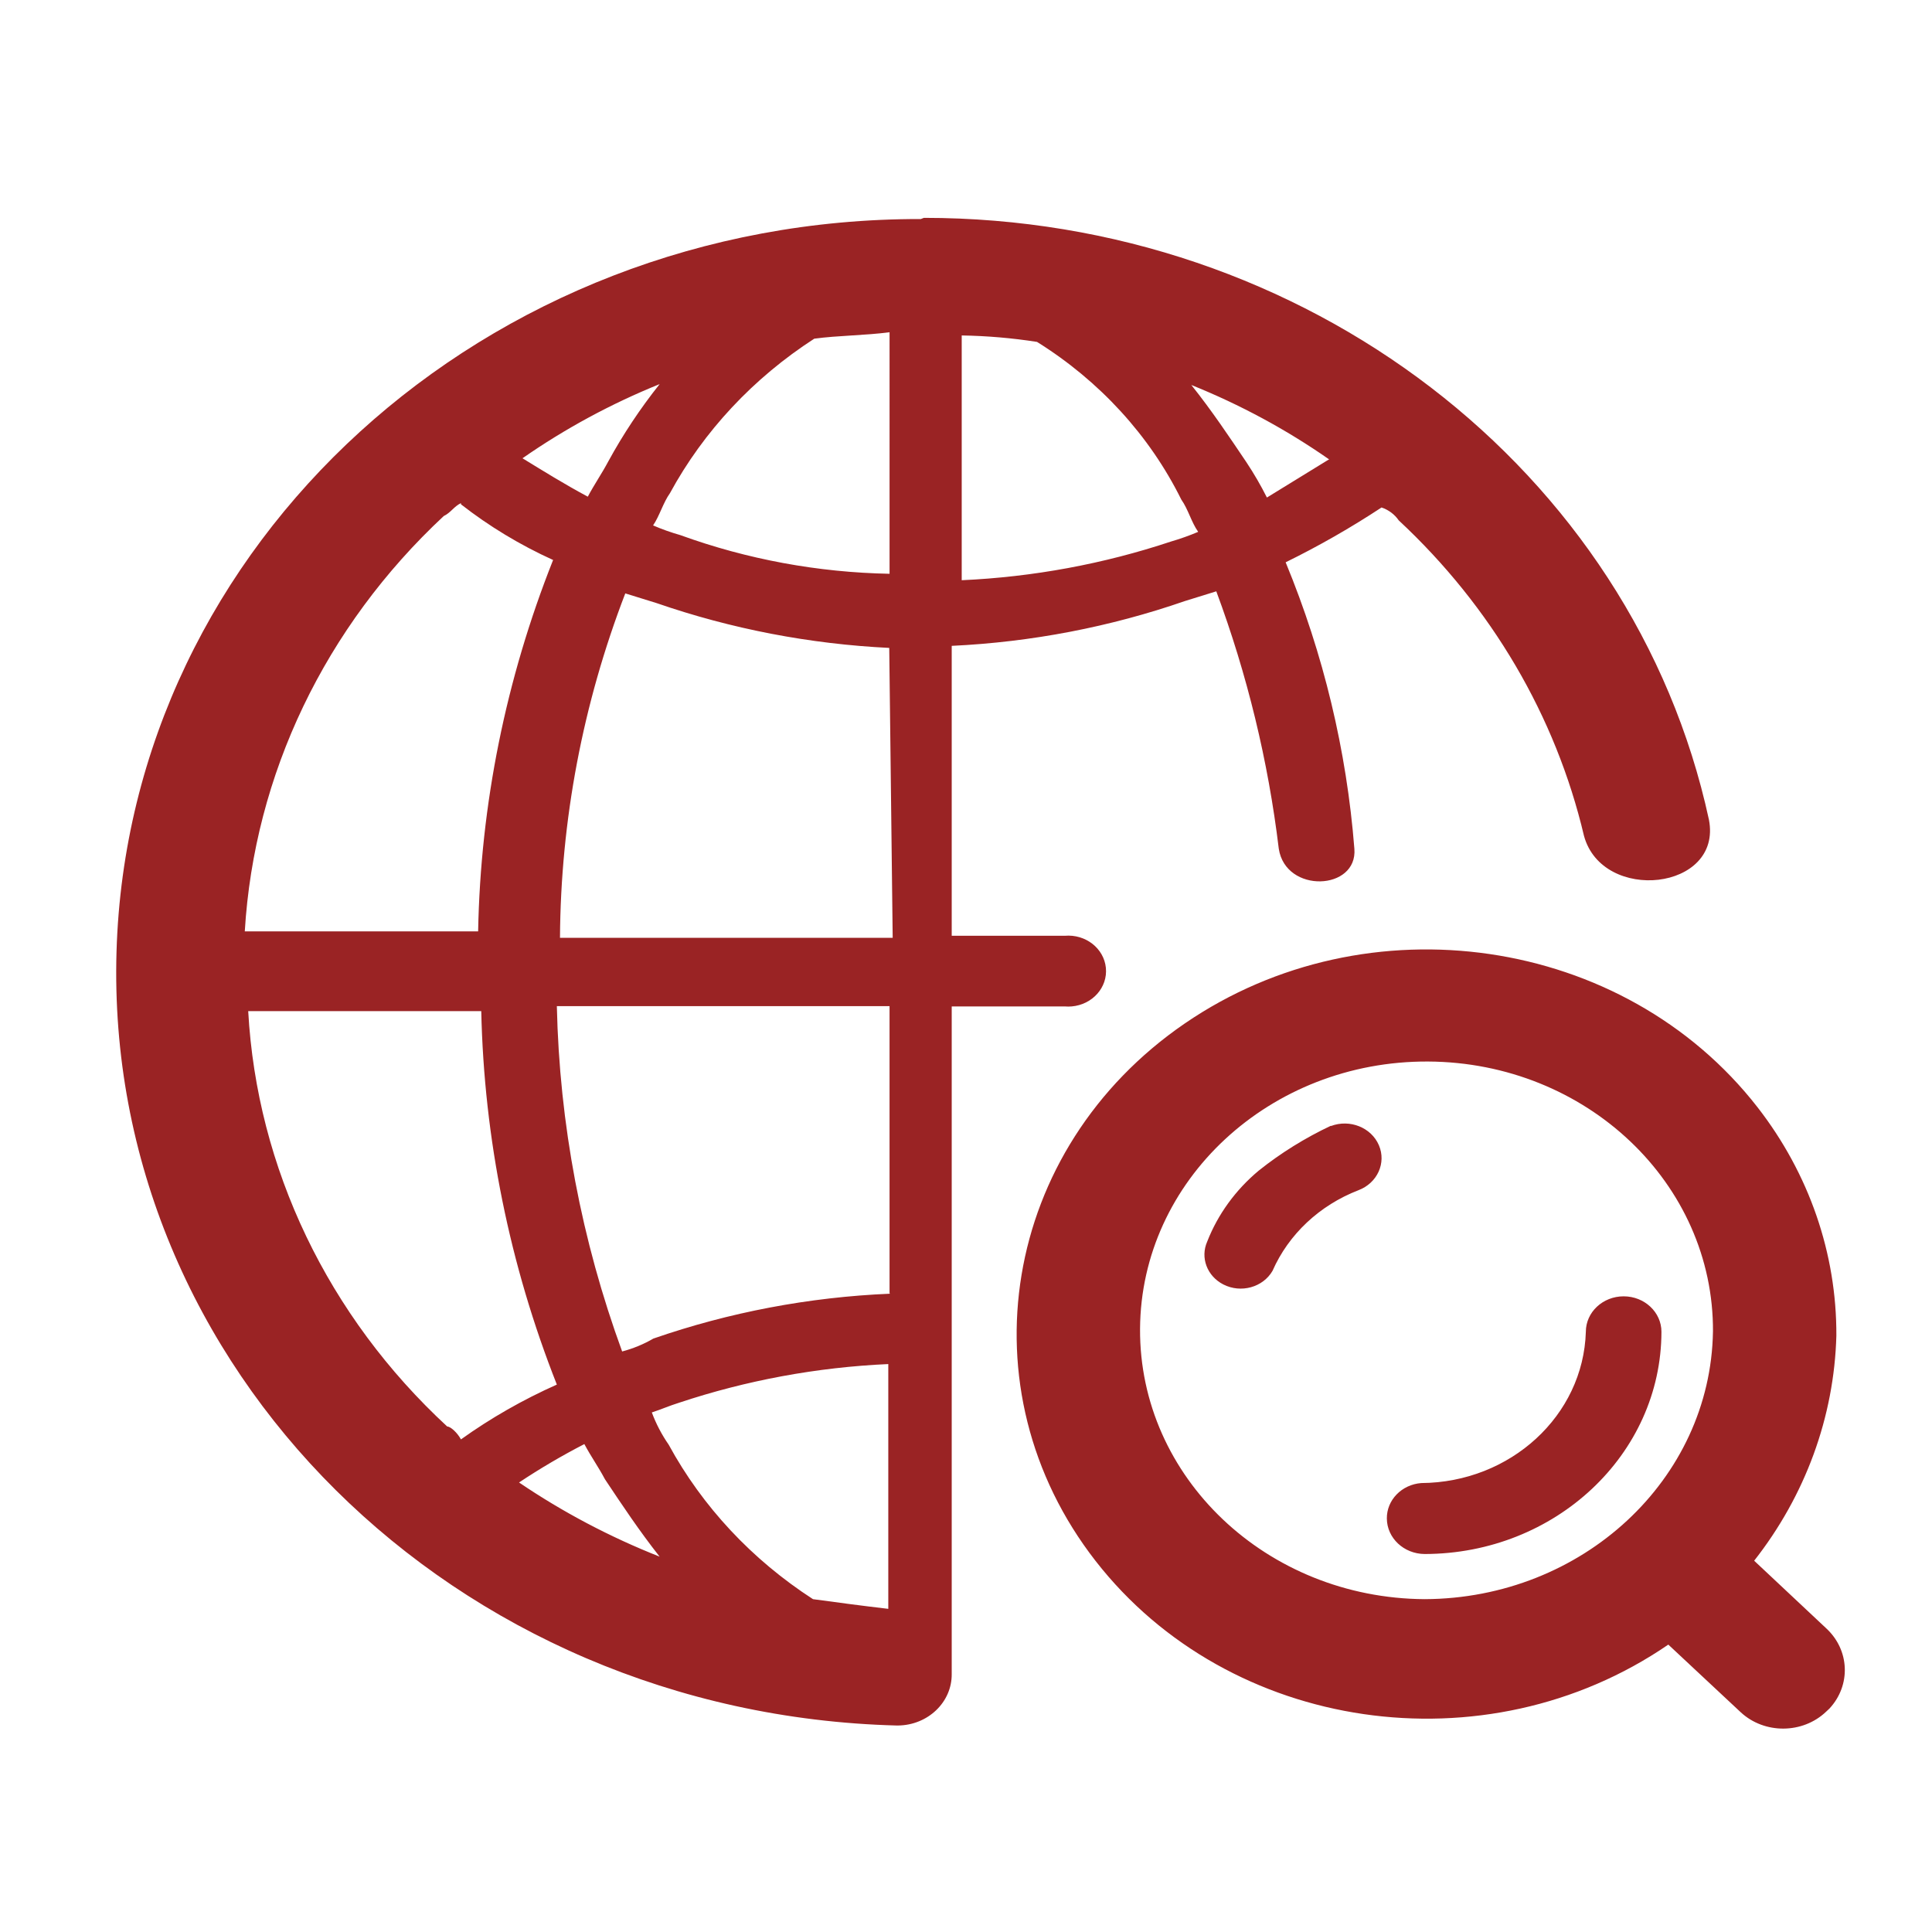 <svg height="133" viewBox="0 0 133 133" width="133" xmlns="http://www.w3.org/2000/svg"><path d="m53.238 29.604c-5.482-.266-10.892-1.306-16.043-3.088l-2.15-.666c-2.927 7.606-4.447 15.626-4.495 23.712h22.903l-.237-19.958zm-29.505-9.969c-.473.222-.71.666-1.183.888-8.174 7.616-13.053 17.803-13.699 28.595h16.064c.163-8.736 1.91-17.381 5.161-25.568-2.273-1.031-4.404-2.319-6.344-3.834zm13.677-8.193c-3.346 1.354-6.514 3.067-9.441 5.106 1.419.868 2.839 1.756 4.495 2.644.473-.888.946-1.554 1.419-2.442 1.015-1.859 2.196-3.634 3.527-5.307m15.828-3.572c-1.656.222-3.548.222-5.183.444-4.2 2.716-7.615 6.371-9.935 10.635-.473.666-.71 1.554-1.161 2.22.606.262 1.232.484 1.871.666 4.6 1.669 9.477 2.571 14.408 2.664zm10.15.666c-1.714-.268-3.445-.416-5.183-.444v16.85c4.916-.222 9.77-1.12 14.408-2.664.639-.186 1.262-.408 1.871-.666-.473-.666-.688-1.554-1.161-2.22-2.183-4.409-5.621-8.165-9.935-10.857m20.085 8.072c-2.931-2.042-6.107-3.756-9.462-5.106 1.419 1.776 2.602 3.552 3.785 5.307.523.787.996 1.602 1.419 2.442l4.301-2.644zm-30.236 57.392v-19.736h-22.903c.178 8.094 1.695 16.114 4.495 23.772.757-.2 1.482-.498 2.15-.888 5.224-1.812 10.716-2.853 16.279-3.088zm-29.505 10.09c2.054-1.471 4.267-2.734 6.602-3.774-3.252-8.238-5.011-16.927-5.204-25.71h-16.043c.598 10.802 5.486 21.006 13.699 28.595.237 0 .71.444.946.888m13.677 8.072c-1.398-1.776-2.581-3.552-3.763-5.328-.473-.888-.946-1.534-1.419-2.422-1.55.801-3.052 1.683-4.495 2.644 3.009 2.04 6.256 3.754 9.677 5.106m15.742 3.592v-16.85c-4.916.222-9.77 1.12-14.408 2.664-.71.222-1.183.444-1.871.666.29.781.68 1.526 1.161 2.22 2.32 4.264 5.735 7.919 9.935 10.635 1.634.222 3.29.444 5.183.666zm30.472-33.237c1.301-.49 2.778.101 3.301 1.322.523 1.221-.108 2.607-1.409 3.098-2.679 1.037-4.808 3.035-5.914 5.55-.658 1.136-2.172 1.556-3.383.938-1.123-.573-1.604-1.849-1.112-2.956.735-1.879 1.955-3.556 3.548-4.884 1.518-1.213 3.187-2.248 4.968-3.088zm6.451 29.463c-1.432-.01-2.591-1.098-2.602-2.442-.015-1.269 1.017-2.337 2.366-2.442 6.15-.04 11.159-4.645 11.333-10.413 0-1.348 1.166-2.442 2.602-2.442s2.602 1.094 2.602 2.442c-.013 8.443-7.303 15.284-16.301 15.297zm22.666.444 4.968 4.662c1.626 1.493 1.729 3.917.237 5.529l-.237.222c-1.609 1.532-4.236 1.552-5.869.042-.015-.014-.03-.028-.045-.042l-4.946-4.621c-12.582 8.627-30.234 6.048-39.427-5.759-9.191-11.807-6.445-28.371 6.137-36.998 12.582-8.625 30.234-6.046 39.427 5.759 3.553 4.565 5.458 10.076 5.432 15.728-.151 5.598-2.133 11.014-5.677 15.519zm-2.817-15.741c.06-10.219-8.723-18.55-19.613-18.606-10.89-.054-19.767 8.185-19.828 18.405-.058 10.213 8.71 18.54 19.591 18.606 10.86-.042 19.686-8.236 19.849-18.425zm-54.321-76.685c26.219-.004 48.816 17.319 54.042 41.43.946 4.884-7.333 5.772-8.602 1.11-1.944-8.236-6.37-15.773-12.752-21.714-.28-.41-.695-.722-1.183-.888-2.112 1.39-4.316 2.652-6.602 3.774 2.606 6.316 4.2 12.962 4.731 19.716.237 2.886-4.731 3.108-5.204 0-.729-6.038-2.17-11.981-4.301-17.718l-2.15.666c-5.157 1.788-10.574 2.829-16.064 3.088v19.958h7.785c1.432-.123 2.697.868 2.828 2.21.131 1.344-.925 2.531-2.355 2.654-.157.014-.316.014-.473 0h-7.785v45.95c.024 1.939-1.632 3.53-3.699 3.552h-.086c-30.511-.795-54.558-24.652-53.71-53.284.834-28.115 25.395-50.483 55.366-50.422z" fill="#9a2324" transform="translate(8 15)"/></svg>
